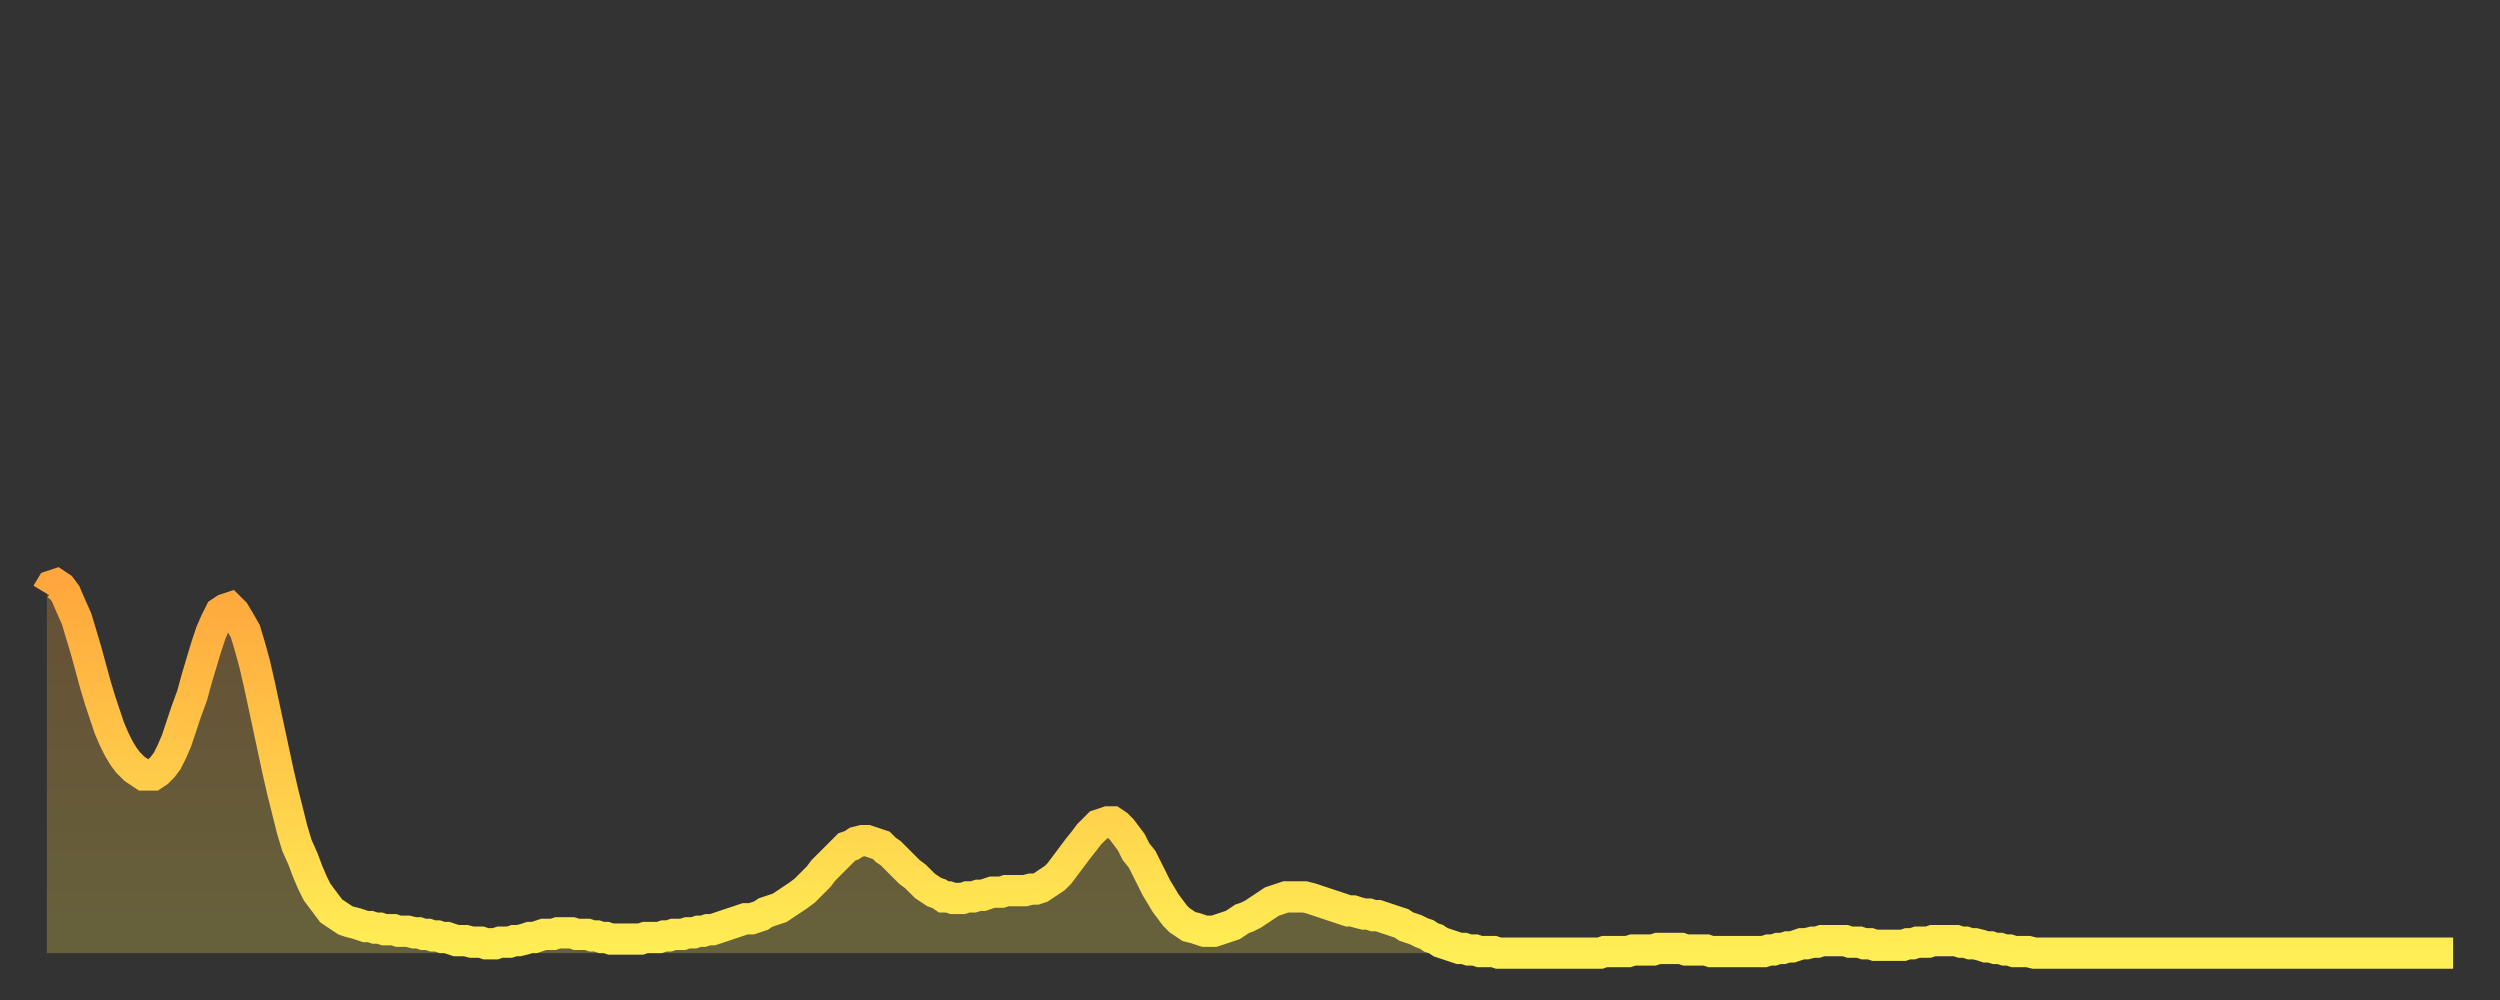 <?xml version="1.0" encoding="utf-8" ?>
<svg baseProfile="full" height="64" version="1.1" width="160" xmlns="http://www.w3.org/2000/svg" xmlns:ev="http://www.w3.org/2001/xml-events" xmlns:xlink="http://www.w3.org/1999/xlink"><rect width="100%" height="100%" fill="#333333" stroke="none"/><defs><linearGradient id="id12864" x1="0" x2="0" y1="0" y2="1"><stop offset="0%" stop-color="#ffa73d" /><stop offset="50%" stop-color="#ffca49" /><stop offset="100%" stop-color="#ffee55" /></linearGradient></defs><g transform="translate(3,3)"><g><path d="M 0.0 35.0 L 0.3 34.5 0.6 34.4 0.9 34.6 1.2 35.0 1.5 35.7 1.9 36.6 2.2 37.6 2.5 38.6 2.8 39.7 3.1 40.8 3.4 41.8 3.7 42.7 4.0 43.6 4.3 44.3 4.6 44.9 4.9 45.4 5.2 45.8 5.6 46.2 5.9 46.4 6.2 46.6 6.5 46.6 6.8 46.6 7.1 46.4 7.4 46.1 7.7 45.7 8.0 45.1 8.3 44.4 8.6 43.5 8.9 42.6 9.3 41.5 9.6 40.4 9.9 39.4 10.2 38.4 10.5 37.5 10.8 36.8 11.1 36.2 11.4 36.0 11.7 35.9 12.0 36.2 12.3 36.7 12.7 37.4 13.0 38.4 13.3 39.5 13.6 40.8 13.9 42.2 14.2 43.6 14.5 45.0 14.8 46.4 15.1 47.7 15.4 48.9 15.7 50.1 16.0 51.1 16.4 52.0 16.7 52.8 17.0 53.5 17.3 54.1 17.6 54.5 17.9 54.9 18.2 55.3 18.5 55.5 18.8 55.7 19.1 55.9 19.4 56.0 19.8 56.1 20.1 56.2 20.4 56.3 20.7 56.3 21.0 56.4 21.3 56.4 21.6 56.5 21.9 56.5 22.2 56.5 22.5 56.6 22.8 56.6 23.1 56.6 23.5 56.7 23.8 56.7 24.1 56.8 24.4 56.8 24.7 56.9 25.0 56.9 25.3 57.0 25.6 57.0 25.9 57.1 26.2 57.2 26.5 57.2 26.8 57.2 27.2 57.3 27.5 57.3 27.8 57.3 28.1 57.4 28.4 57.4 28.7 57.4 29.0 57.3 29.3 57.3 29.6 57.3 29.9 57.2 30.2 57.2 30.6 57.1 30.9 57.0 31.2 57.0 31.5 56.9 31.8 56.8 32.1 56.8 32.4 56.8 32.7 56.7 33.0 56.7 33.3 56.7 33.6 56.7 33.9 56.8 34.3 56.8 34.6 56.8 34.9 56.9 35.2 56.9 35.5 57.0 35.8 57.0 36.1 57.1 36.4 57.1 36.7 57.1 37.0 57.1 37.3 57.1 37.7 57.1 38.0 57.1 38.3 57.0 38.6 57.0 38.9 57.0 39.2 57.0 39.5 56.9 39.8 56.9 40.1 56.8 40.4 56.8 40.7 56.8 41.0 56.7 41.4 56.7 41.7 56.6 42.0 56.6 42.3 56.5 42.6 56.5 42.9 56.4 43.2 56.3 43.5 56.2 43.8 56.1 44.1 56.0 44.4 55.9 44.7 55.8 45.1 55.8 45.4 55.7 45.7 55.6 46.0 55.4 46.3 55.3 46.6 55.2 46.9 55.1 47.2 54.9 47.5 54.7 47.8 54.5 48.1 54.3 48.5 54.0 48.8 53.7 49.1 53.4 49.4 53.1 49.7 52.7 50.0 52.4 50.3 52.1 50.6 51.8 50.9 51.5 51.2 51.2 51.5 51.1 51.8 50.9 52.2 50.8 52.5 50.8 52.8 50.9 53.1 51.0 53.4 51.1 53.7 51.4 54.0 51.6 54.3 51.9 54.6 52.2 54.9 52.5 55.2 52.8 55.6 53.1 55.9 53.4 56.2 53.7 56.5 53.9 56.8 54.1 57.1 54.2 57.4 54.4 57.7 54.4 58.0 54.5 58.3 54.5 58.6 54.5 58.9 54.4 59.3 54.4 59.6 54.3 59.9 54.3 60.2 54.2 60.5 54.1 60.8 54.1 61.1 54.1 61.4 54.0 61.7 54.0 62.0 54.0 62.3 54.0 62.6 54.0 63.0 53.9 63.3 53.9 63.6 53.8 63.9 53.6 64.2 53.4 64.5 53.2 64.8 52.9 65.1 52.5 65.4 52.1 65.7 51.7 66.0 51.3 66.4 50.8 66.7 50.4 67.0 50.1 67.3 49.8 67.6 49.7 67.9 49.6 68.2 49.6 68.5 49.8 68.8 50.1 69.1 50.5 69.4 50.9 69.7 51.5 70.1 52.0 70.4 52.6 70.7 53.2 71.0 53.8 71.3 54.3 71.6 54.8 71.9 55.2 72.2 55.6 72.5 55.9 72.8 56.1 73.1 56.3 73.5 56.4 73.8 56.5 74.1 56.6 74.4 56.6 74.7 56.6 75.0 56.5 75.3 56.4 75.6 56.3 75.9 56.2 76.2 56.0 76.5 55.8 76.8 55.7 77.2 55.5 77.5 55.3 77.8 55.1 78.1 54.9 78.4 54.7 78.7 54.6 79.0 54.5 79.3 54.4 79.6 54.4 79.9 54.4 80.2 54.4 80.5 54.4 80.9 54.5 81.2 54.6 81.5 54.7 81.8 54.8 82.1 54.9 82.4 55.0 82.7 55.1 83.0 55.2 83.3 55.3 83.6 55.3 83.9 55.4 84.3 55.5 84.6 55.5 84.9 55.6 85.2 55.6 85.5 55.7 85.8 55.8 86.1 55.9 86.4 56.0 86.7 56.1 87.0 56.3 87.3 56.4 87.6 56.5 88.0 56.7 88.3 56.8 88.6 57.0 88.9 57.1 89.2 57.3 89.5 57.4 89.8 57.5 90.1 57.6 90.4 57.7 90.7 57.7 91.0 57.8 91.4 57.8 91.7 57.9 92.0 57.9 92.3 57.9 92.6 57.9 92.9 58.0 93.2 58.0 93.5 58.0 93.8 58.0 94.1 58.0 94.4 58.0 94.7 58.0 95.1 58.0 95.4 58.0 95.7 58.0 96.0 58.0 96.3 58.0 96.6 58.0 96.9 58.0 97.2 58.0 97.5 58.0 97.8 58.0 98.1 58.0 98.4 58.0 98.8 58.0 99.1 58.0 99.4 58.0 99.7 57.9 100.0 57.9 100.3 57.9 100.6 57.9 100.9 57.9 101.2 57.9 101.5 57.8 101.8 57.8 102.2 57.8 102.5 57.8 102.8 57.8 103.1 57.7 103.4 57.7 103.7 57.7 104.0 57.7 104.3 57.7 104.6 57.7 104.9 57.8 105.2 57.8 105.5 57.8 105.9 57.8 106.2 57.8 106.5 57.9 106.8 57.9 107.1 57.9 107.4 57.9 107.7 57.9 108.0 57.9 108.3 57.9 108.6 57.9 108.9 57.9 109.3 57.9 109.6 57.9 109.9 57.9 110.2 57.8 110.5 57.8 110.8 57.7 111.1 57.7 111.4 57.6 111.7 57.6 112.0 57.5 112.3 57.4 112.6 57.4 113.0 57.3 113.3 57.3 113.6 57.2 113.9 57.2 114.2 57.2 114.5 57.2 114.8 57.2 115.1 57.2 115.4 57.3 115.7 57.3 116.0 57.3 116.3 57.4 116.7 57.4 117.0 57.5 117.3 57.5 117.6 57.5 117.9 57.5 118.2 57.5 118.5 57.5 118.8 57.5 119.1 57.4 119.4 57.4 119.7 57.3 120.1 57.3 120.4 57.3 120.7 57.2 121.0 57.2 121.3 57.2 121.6 57.2 121.9 57.2 122.2 57.2 122.5 57.3 122.8 57.3 123.1 57.4 123.4 57.4 123.8 57.5 124.1 57.6 124.4 57.6 124.7 57.7 125.0 57.7 125.3 57.8 125.6 57.8 125.9 57.9 126.2 57.9 126.5 57.9 126.8 57.9 127.2 58.0 127.5 58.0 127.8 58.0 128.1 58.0 128.4 58.0 128.7 58.0 129.0 58.0 129.3 58.0 129.6 58.0 129.9 58.0 130.2 58.0 130.5 58.0 130.9 58.0 131.2 58.0 131.5 58.0 131.8 58.0 132.1 58.0 132.4 58.0 132.7 58.0 133.0 58.0 133.3 58.0 133.6 58.0 133.9 58.0 134.2 58.0 134.6 58.0 134.9 58.0 135.2 58.0 135.5 58.0 135.8 58.0 136.1 58.0 136.4 58.0 136.7 58.0 137.0 58.0 137.3 58.0 137.6 58.0 138.0 58.0 138.3 58.0 138.6 58.0 138.9 58.0 139.2 58.0 139.5 58.0 139.8 58.0 140.1 58.0 140.4 58.0 140.7 58.0 141.0 58.0 141.3 58.0 141.7 58.0 142.0 58.0 142.3 58.0 142.6 58.0 142.9 58.0 143.2 58.0 143.5 58.0 143.8 58.0 144.1 58.0 144.4 58.0 144.7 58.0 145.1 58.0 145.4 58.0 145.7 58.0 146.0 58.0 146.3 58.0 146.6 58.0 146.9 58.0 147.2 58.0 147.5 58.0 147.8 58.0 148.1 58.0 148.4 58.0 148.8 58.0 149.1 58.0 149.4 58.0 149.7 58.0 150.0 58.0 150.3 58.0 150.6 58.0 150.9 58.0 151.2 58.0 151.5 58.0 151.8 58.0 152.1 58.0 152.5 58.0 152.8 58.0 153.1 58.0 153.4 58.0 153.7 58.0 154.0 58.0" fill="none" id="graph-curve" opacity="1" stroke="url(#id12864)" stroke-width="2" /><path d="M 0 58 L 0.0 35.0 0.3 34.5 0.6 34.4 0.9 34.6 1.2 35.0 1.5 35.7 1.9 36.6 2.2 37.6 2.5 38.6 2.8 39.7 3.1 40.8 3.4 41.8 3.7 42.7 4.0 43.6 4.3 44.3 4.6 44.9 4.9 45.4 5.2 45.8 5.6 46.2 5.9 46.4 6.2 46.6 6.5 46.6 6.8 46.6 7.1 46.4 7.4 46.1 7.7 45.7 8.0 45.1 8.3 44.4 8.6 43.5 8.9 42.6 9.3 41.5 9.6 40.4 9.9 39.4 10.2 38.4 10.5 37.5 10.8 36.8 11.1 36.2 11.4 36.0 11.7 35.9 12.0 36.2 12.3 36.7 12.7 37.4 13.0 38.4 13.3 39.5 13.6 40.8 13.9 42.2 14.2 43.6 14.5 45.0 14.8 46.4 15.1 47.7 15.4 48.9 15.7 50.1 16.0 51.1 16.4 52.0 16.7 52.8 17.0 53.5 17.3 54.1 17.6 54.5 17.9 54.9 18.2 55.3 18.5 55.5 18.8 55.7 19.1 55.9 19.4 56.0 19.8 56.1 20.1 56.2 20.4 56.3 20.7 56.3 21.0 56.4 21.3 56.4 21.6 56.5 21.9 56.5 22.2 56.5 22.5 56.6 22.8 56.6 23.1 56.6 23.5 56.7 23.8 56.7 24.1 56.8 24.4 56.8 24.7 56.9 25.0 56.9 25.3 57.0 25.6 57.0 25.9 57.1 26.2 57.2 26.5 57.2 26.8 57.2 27.2 57.3 27.5 57.3 27.8 57.3 28.1 57.4 28.4 57.4 28.7 57.4 29.0 57.3 29.3 57.3 29.6 57.3 29.9 57.2 30.2 57.2 30.6 57.1 30.9 57.0 31.2 57.0 31.5 56.9 31.8 56.8 32.1 56.8 32.4 56.8 32.7 56.7 33.0 56.7 33.3 56.7 33.6 56.7 33.9 56.8 34.3 56.8 34.6 56.8 34.9 56.9 35.2 56.9 35.5 57.0 35.8 57.0 36.1 57.1 36.4 57.1 36.7 57.1 37.0 57.1 37.3 57.1 37.7 57.1 38.0 57.1 38.3 57.0 38.6 57.0 38.9 57.0 39.2 57.0 39.5 56.9 39.8 56.9 40.1 56.8 40.4 56.8 40.7 56.8 41.0 56.7 41.4 56.7 41.7 56.6 42.0 56.6 42.3 56.5 42.6 56.5 42.9 56.4 43.2 56.3 43.5 56.2 43.8 56.1 44.1 56.0 44.4 55.9 44.7 55.8 45.1 55.8 45.4 55.7 45.7 55.6 46.0 55.4 46.3 55.3 46.6 55.2 46.9 55.1 47.2 54.9 47.5 54.7 47.8 54.5 48.1 54.3 48.5 54.0 48.8 53.7 49.1 53.4 49.4 53.1 49.7 52.7 50.0 52.4 50.3 52.1 50.6 51.8 50.9 51.5 51.2 51.2 51.5 51.1 51.8 50.9 52.2 50.8 52.5 50.8 52.8 50.9 53.1 51.0 53.4 51.1 53.7 51.4 54.0 51.6 54.3 51.9 54.6 52.2 54.9 52.5 55.2 52.8 55.6 53.1 55.9 53.4 56.2 53.7 56.5 53.9 56.8 54.1 57.1 54.2 57.4 54.4 57.7 54.4 58.0 54.5 58.3 54.5 58.6 54.5 58.9 54.4 59.3 54.4 59.6 54.3 59.9 54.3 60.2 54.2 60.5 54.1 60.8 54.1 61.1 54.1 61.4 54.0 61.7 54.0 62.0 54.0 62.3 54.0 62.6 54.0 63.0 53.9 63.3 53.9 63.6 53.8 63.9 53.6 64.2 53.4 64.5 53.2 64.8 52.9 65.1 52.5 65.4 52.1 65.7 51.7 66.0 51.3 66.4 50.8 66.7 50.4 67.0 50.1 67.3 49.8 67.6 49.7 67.9 49.6 68.2 49.6 68.5 49.8 68.8 50.1 69.1 50.5 69.4 50.9 69.7 51.5 70.1 52.0 70.4 52.6 70.7 53.2 71.0 53.8 71.3 54.3 71.6 54.8 71.9 55.2 72.2 55.6 72.5 55.9 72.8 56.1 73.1 56.3 73.5 56.4 73.8 56.5 74.1 56.6 74.4 56.6 74.7 56.6 75.0 56.5 75.3 56.4 75.6 56.3 75.9 56.2 76.2 56.0 76.5 55.8 76.8 55.7 77.2 55.5 77.5 55.3 77.8 55.1 78.1 54.9 78.4 54.7 78.7 54.6 79.0 54.5 79.3 54.4 79.6 54.4 79.9 54.4 80.2 54.4 80.5 54.4 80.9 54.5 81.2 54.6 81.5 54.7 81.8 54.8 82.1 54.9 82.4 55.0 82.7 55.1 83.0 55.2 83.3 55.3 83.6 55.3 83.9 55.4 84.3 55.5 84.6 55.5 84.9 55.6 85.2 55.6 85.5 55.7 85.8 55.8 86.1 55.9 86.4 56.0 86.7 56.1 87.0 56.3 87.3 56.4 87.6 56.5 88.0 56.7 88.3 56.8 88.6 57.0 88.9 57.1 89.2 57.3 89.5 57.4 89.8 57.5 90.1 57.6 90.4 57.7 90.7 57.7 91.0 57.8 91.4 57.8 91.7 57.9 92.0 57.9 92.3 57.9 92.6 57.9 92.9 58.0 93.2 58.0 93.5 58.0 93.8 58.0 94.1 58.0 94.4 58.0 94.7 58.0 95.1 58.0 95.4 58.0 95.7 58.0 96.0 58.0 96.3 58.0 96.6 58.0 96.9 58.0 97.2 58.0 97.5 58.0 97.8 58.0 98.1 58.0 98.4 58.0 98.8 58.0 99.1 58.0 99.4 58.0 99.7 57.9 100.0 57.9 100.3 57.9 100.6 57.9 100.9 57.9 101.2 57.9 101.5 57.8 101.8 57.8 102.2 57.8 102.5 57.8 102.8 57.8 103.1 57.7 103.4 57.7 103.7 57.7 104.0 57.7 104.3 57.7 104.6 57.7 104.9 57.8 105.2 57.8 105.5 57.8 105.9 57.8 106.2 57.8 106.5 57.9 106.8 57.9 107.1 57.9 107.4 57.9 107.7 57.9 108.0 57.9 108.3 57.9 108.6 57.9 108.9 57.9 109.3 57.9 109.6 57.9 109.9 57.9 110.2 57.8 110.5 57.8 110.8 57.7 111.1 57.7 111.4 57.6 111.7 57.6 112.0 57.5 112.3 57.4 112.6 57.4 113.0 57.3 113.3 57.3 113.6 57.2 113.9 57.2 114.2 57.2 114.5 57.2 114.8 57.2 115.1 57.2 115.4 57.3 115.7 57.3 116.0 57.3 116.3 57.4 116.7 57.4 117.0 57.5 117.3 57.5 117.6 57.5 117.9 57.5 118.2 57.5 118.5 57.5 118.8 57.5 119.1 57.4 119.4 57.4 119.7 57.3 120.1 57.3 120.4 57.3 120.7 57.2 121.0 57.2 121.3 57.2 121.6 57.2 121.9 57.2 122.2 57.2 122.5 57.3 122.8 57.3 123.1 57.4 123.4 57.4 123.8 57.5 124.1 57.6 124.4 57.6 124.7 57.7 125.0 57.7 125.3 57.8 125.6 57.8 125.9 57.9 126.2 57.9 126.5 57.9 126.8 57.9 127.2 58.0 127.5 58.0 127.8 58.0 128.1 58.0 128.4 58.0 128.7 58.0 129.0 58.0 129.3 58.0 129.6 58.0 129.9 58.0 130.2 58.0 130.5 58.0 130.9 58.0 131.2 58.0 131.5 58.0 131.8 58.0 132.1 58.0 132.4 58.0 132.7 58.0 133.0 58.0 133.3 58.0 133.6 58.0 133.9 58.0 134.2 58.0 134.6 58.0 134.9 58.0 135.2 58.0 135.5 58.0 135.8 58.0 136.1 58.0 136.4 58.0 136.7 58.0 137.0 58.0 137.3 58.0 137.6 58.0 138.0 58.0 138.3 58.0 138.6 58.0 138.9 58.0 139.2 58.0 139.5 58.0 139.8 58.0 140.1 58.0 140.4 58.0 140.7 58.0 141.0 58.0 141.3 58.0 141.7 58.0 142.0 58.0 142.3 58.0 142.6 58.0 142.9 58.0 143.2 58.0 143.5 58.0 143.8 58.0 144.1 58.0 144.4 58.0 144.7 58.0 145.1 58.0 145.4 58.0 145.7 58.0 146.0 58.0 146.3 58.0 146.6 58.0 146.9 58.0 147.2 58.0 147.5 58.0 147.8 58.0 148.1 58.0 148.4 58.0 148.8 58.0 149.1 58.0 149.4 58.0 149.7 58.0 150.0 58.0 150.3 58.0 150.6 58.0 150.9 58.0 151.2 58.0 151.5 58.0 151.8 58.0 152.1 58.0 152.5 58.0 152.8 58.0 153.1 58.0 153.4 58.0 153.7 58.0 154.0 58.0 154 58" fill="url(#id12864)" fill-opacity=".25" id="graph-shadow" /></g></g></svg>